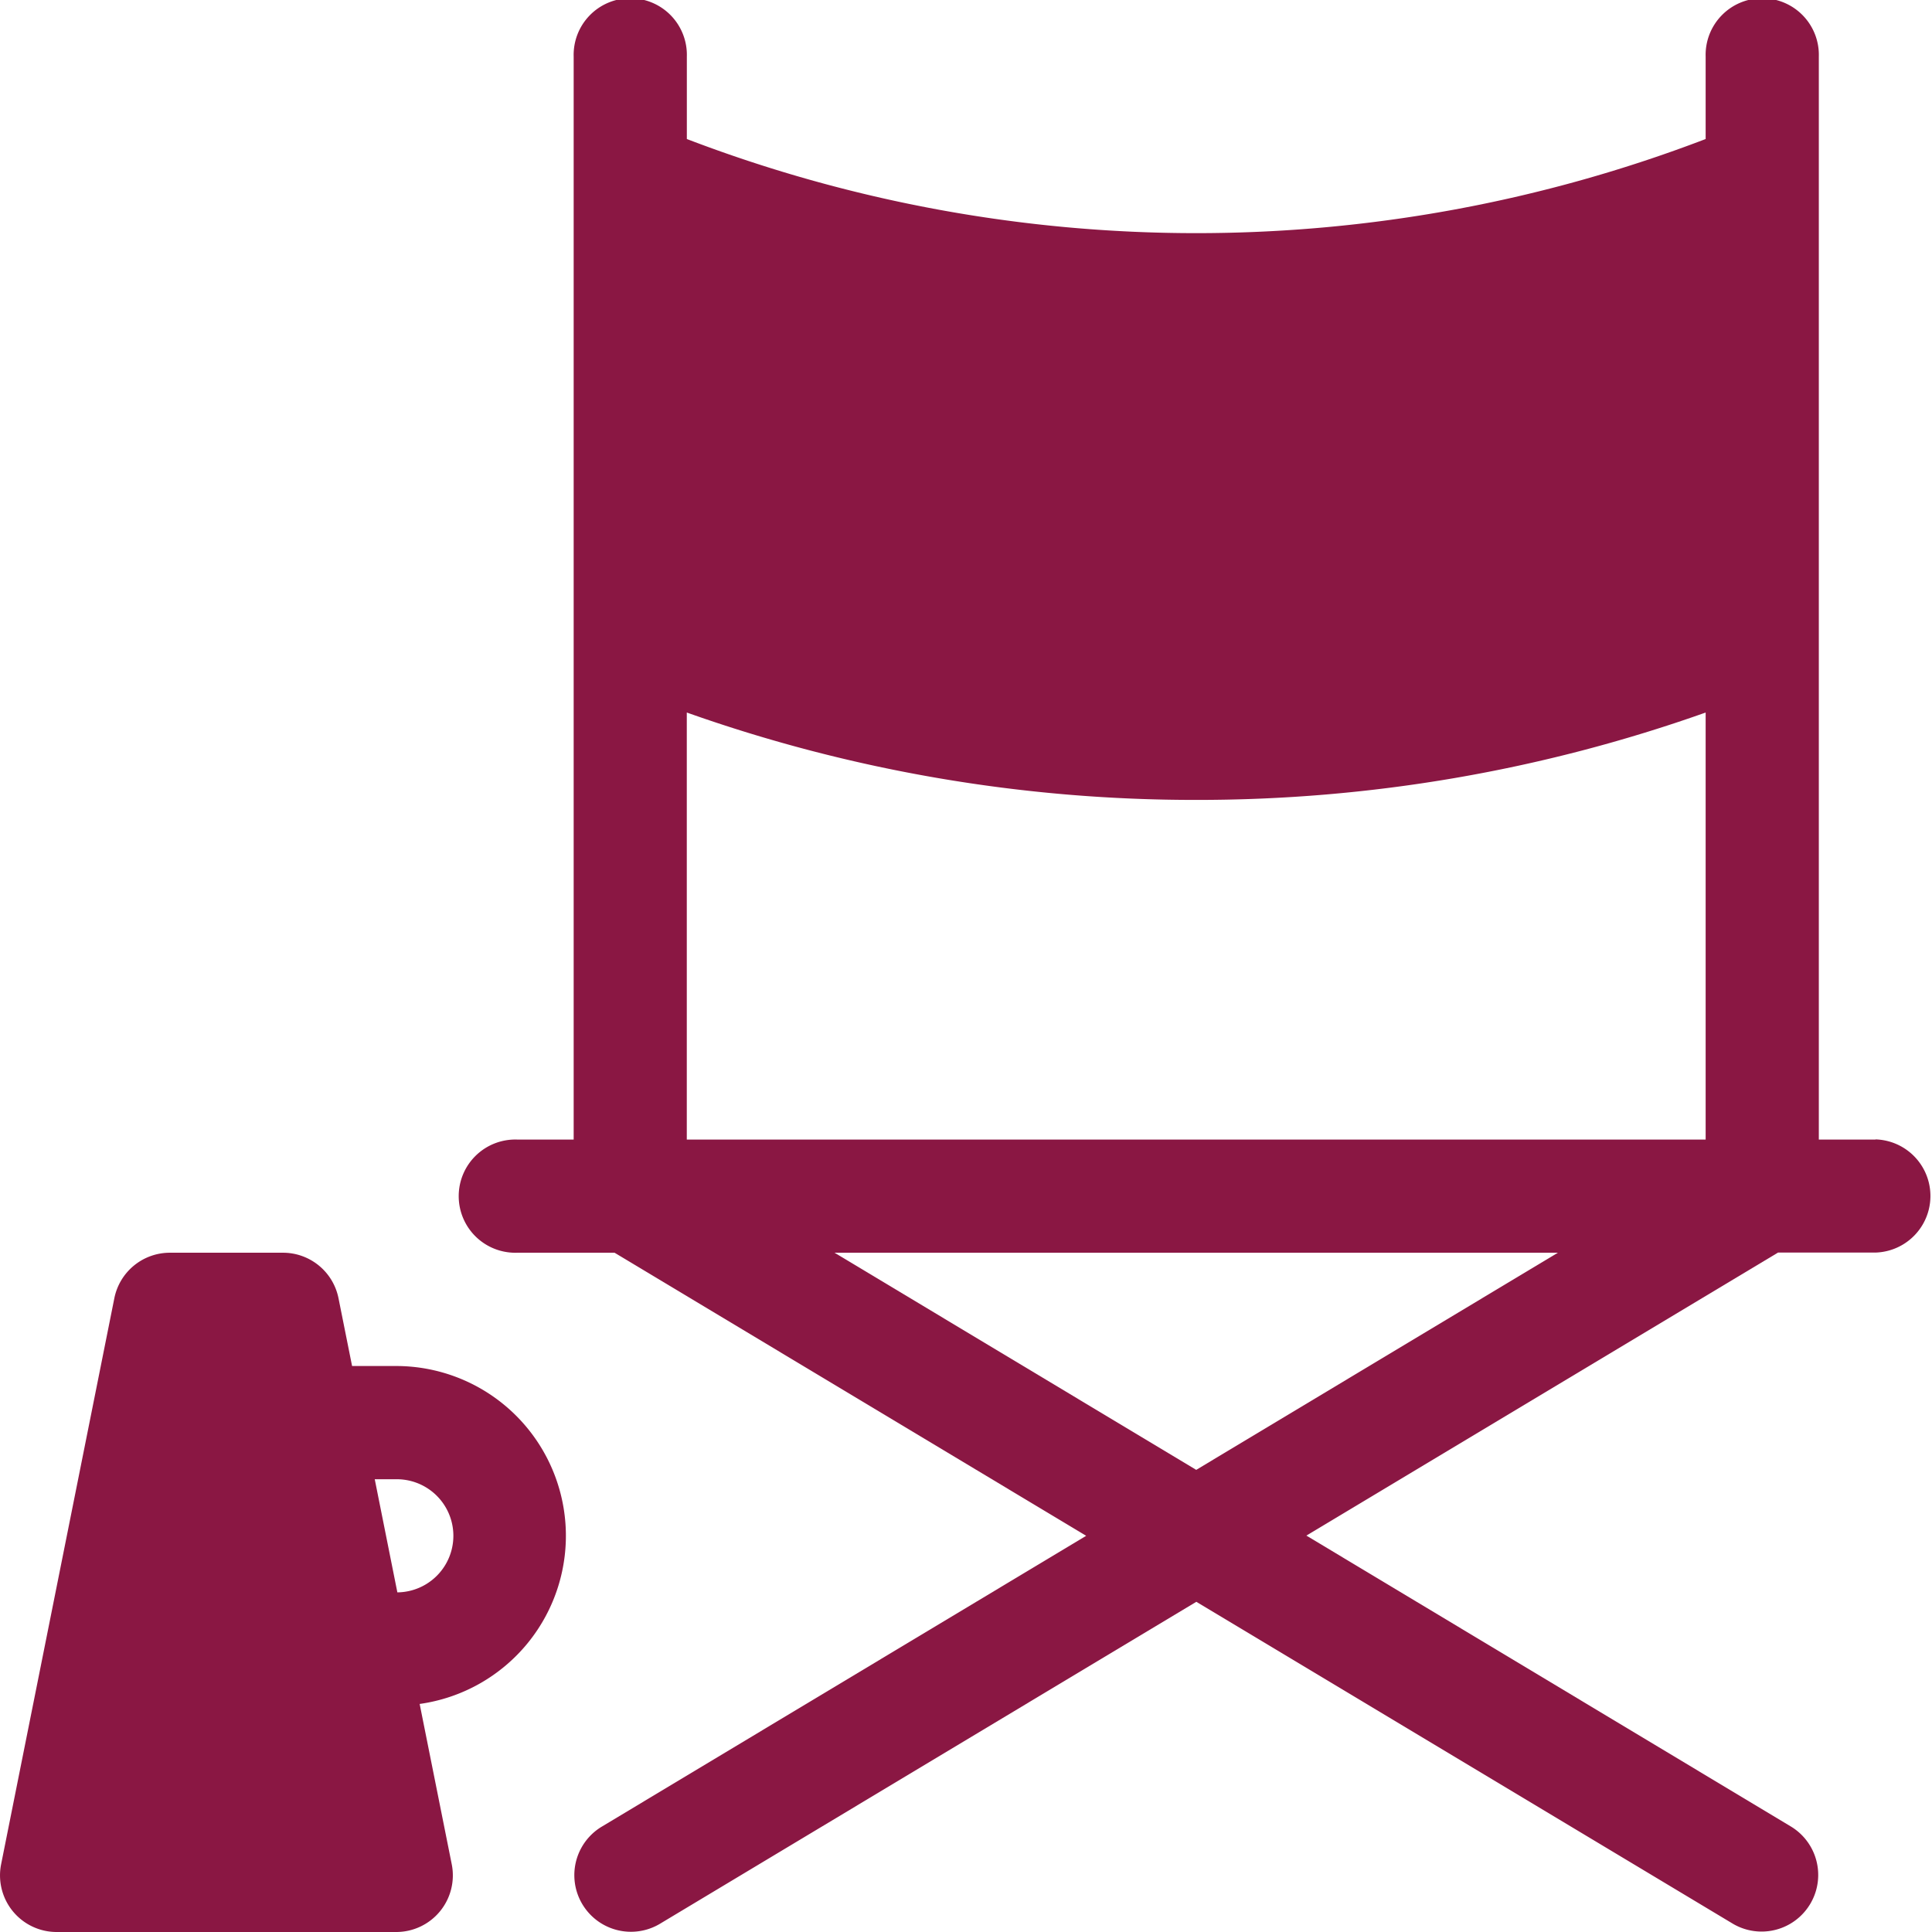 <svg xmlns="http://www.w3.org/2000/svg" width="36.48" height="36.48" viewBox="0 0 36.48 36.48">
  <g id="director-chair" transform="translate(0 -0.001)">
    <path id="Path_299" data-name="Path 299" d="M148.723,21.518h-1.069V1.07a1.069,1.069,0,1,0-2.137,0V2.626a26.917,26.917,0,0,1-19.237,0V1.07a1.069,1.069,0,1,0-2.137,0V21.518h-1.069a1.069,1.069,0,1,0,0,2.137h1.841L133.82,29l-9.16,5.5a1.069,1.069,0,0,0,1.1,1.833L135.9,30.246l10.138,6.083a1.069,1.069,0,0,0,1.1-1.833l-9.16-5.5,8.906-5.344h1.841a1.069,1.069,0,0,0,0-2.137Zm-22.444-8.063a28.688,28.688,0,0,0,9.619,1.65,28.688,28.688,0,0,0,9.619-1.65v8.063H126.279Zm9.619,14.3-6.829-4.1h13.658Z" transform="translate(-113.311)" fill="#8a1743"/>
    <path id="Path_300" data-name="Path 300" d="M7.482,334.139H6.648l-.256-1.278A1.069,1.069,0,0,0,5.344,332H3.207a1.069,1.069,0,0,0-1.048.859L.021,343.548a1.069,1.069,0,0,0,1.048,1.278H7.482a1.069,1.069,0,0,0,1.048-1.278l-.606-3.028a3.206,3.206,0,0,0-.443-6.381Zm.021,4.274-.427-2.136h.406a1.068,1.068,0,0,1,.021,2.136Z" transform="translate(0 -308.345)" fill="#8a1743"/>
  </g>
</svg>
